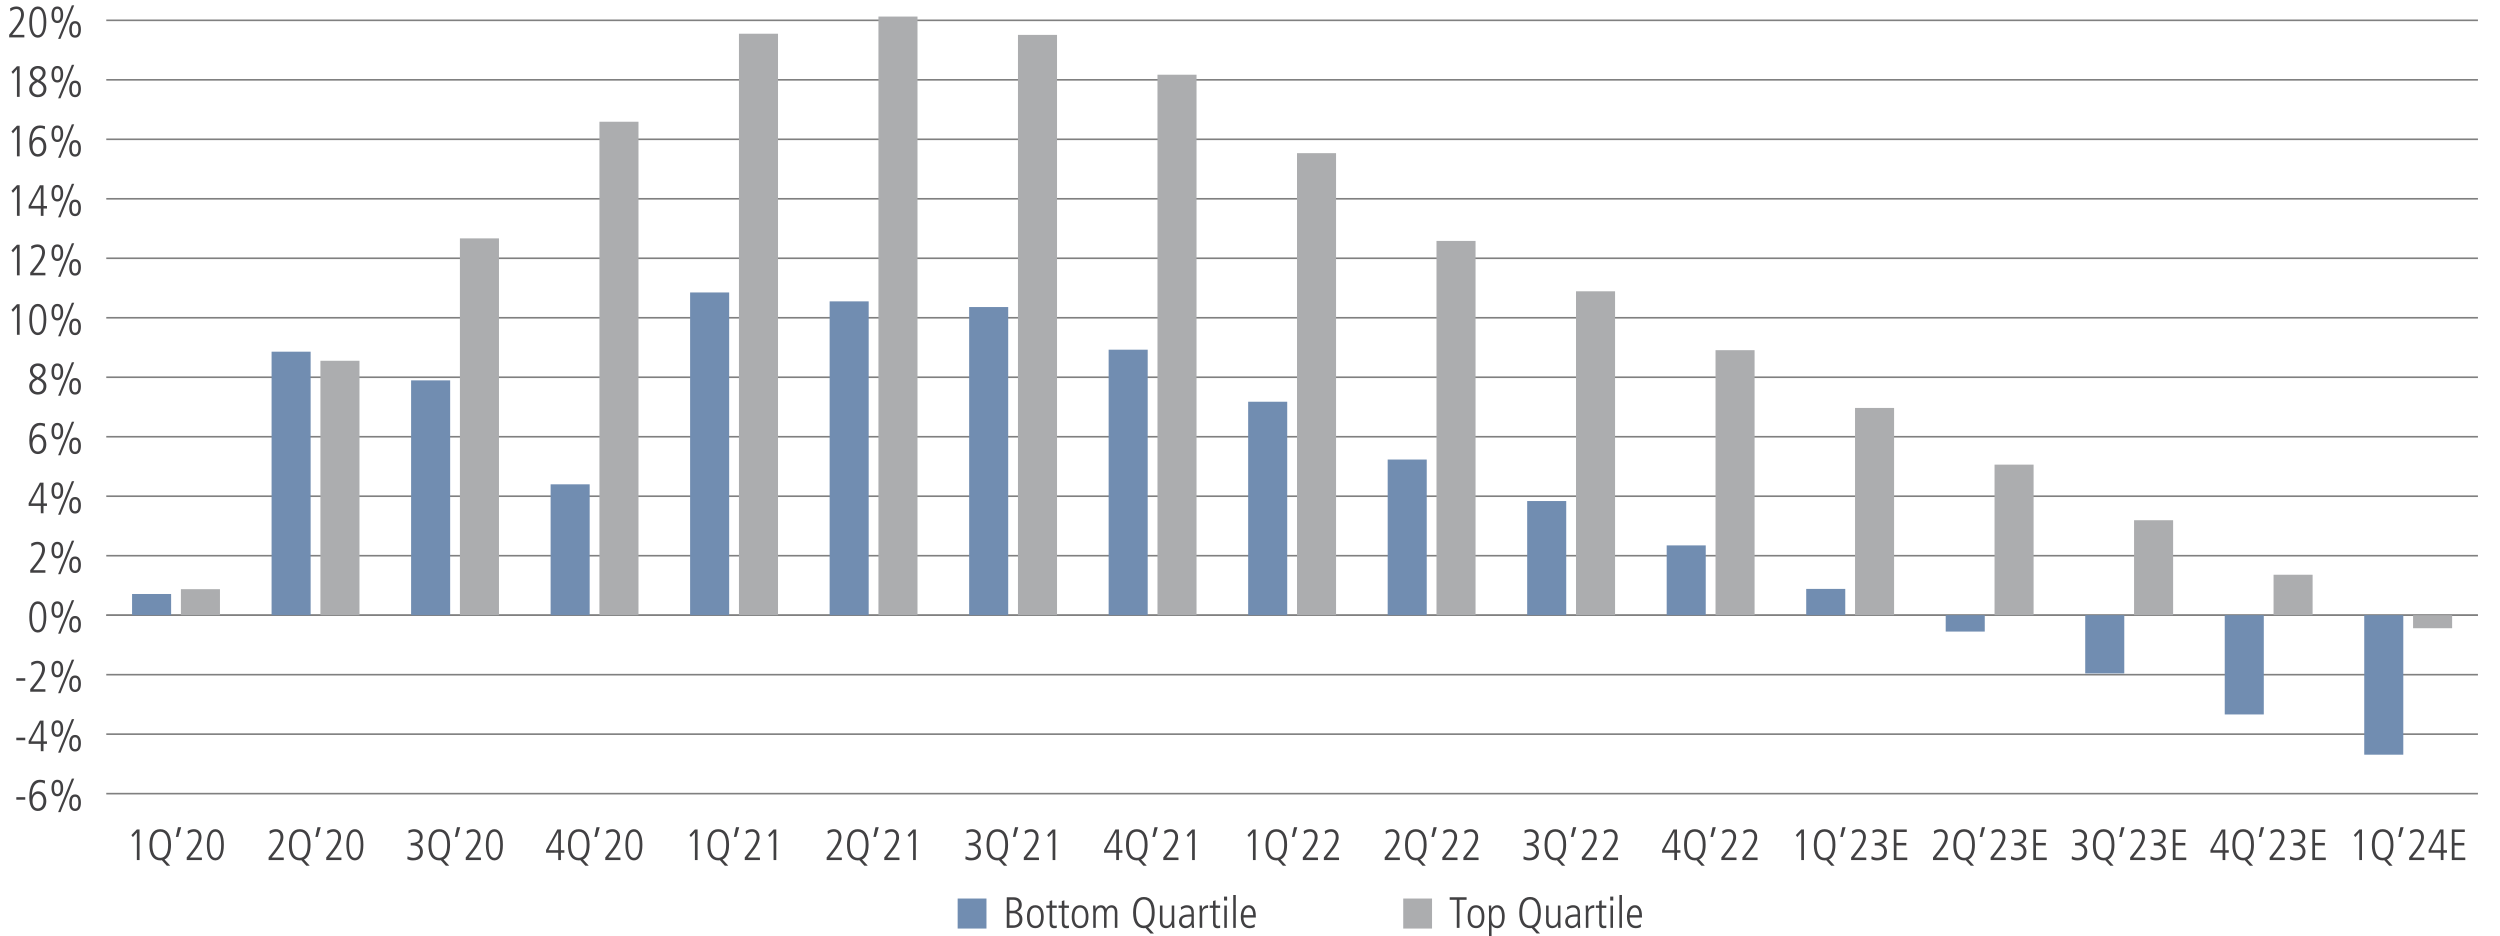 <?xml version="1.0" encoding="utf-8"?>
<!-- Generator: Adobe Illustrator 27.2.0, SVG Export Plug-In . SVG Version: 6.00 Build 0)  -->
<svg version="1.1" id="main_chart" xmlns="http://www.w3.org/2000/svg" xmlns:xlink="http://www.w3.org/1999/xlink" x="0px" y="0px"
	 viewBox="0 0 1140 426.92" style="enable-background:new 0 0 1140 426.92;" xml:space="preserve">
<style type="text/css">
	.st0{fill:none;stroke:#808080;stroke-width:0.616;stroke-miterlimit:10;}
	.st1{enable-background:new    ;}
	.st2{fill:#414042;}
	.st3{fill:none;}
	.st4{fill:none;stroke:#808080;stroke-width:0.75;stroke-miterlimit:10;}
	.st5{fill:#ACADAF;}
	.st6{fill:#718DB1;}
</style>
<g>
	<g>
		<line class="st0" x1="48.46" y1="280.52" x2="1129.94" y2="280.52"/>
	</g>
	<g>
		<g>
			<g class="st1">
				<path class="st2" d="M7.44,364.67v-1.16h4.08v1.16H7.44z"/>
				<path class="st2" d="M14.56,362.79c0.5-1.18,1.6-1.96,2.9-1.96c2.36,0,3.66,2.12,3.66,4.58c0,2.4-1.4,4.4-3.88,4.4
					c-2.5,0-3.88-2.2-3.88-6.2c0-5.44,1.74-8.04,4.88-8.04c0.74,0,1.6,0.16,2.3,0.38l-0.1,1.4c-0.9-0.5-1.42-0.62-2.08-0.62
					c-2.34,0-3.7,2.24-3.84,6.06H14.56z M19.8,365.23c0-1.66-0.88-3.24-2.56-3.24c-1.36,0-2.4,1.28-2.4,3.26
					c0,2.18,0.98,3.4,2.4,3.4C18.74,368.65,19.8,367.41,19.8,365.23z"/>
				<path class="st2" d="M23.48,359.35c0-2.4,0.92-3.78,2.66-3.78c1.7,0,2.66,1.32,2.66,3.78s-0.96,3.78-2.66,3.78
					C24.4,363.13,23.48,361.75,23.48,359.35z M27.64,359.35c0-2-0.56-2.7-1.5-2.7c-0.94,0-1.5,0.68-1.5,2.7c0,2.08,0.6,2.7,1.5,2.7
					C27.04,362.05,27.64,361.43,27.64,359.35z M26.5,370.33l6.26-15.28h1.08l-6.26,15.28H26.5z M31.58,366.03
					c0-2.46,0.96-3.78,2.66-3.78c1.74,0,2.66,1.38,2.66,3.78s-0.92,3.78-2.66,3.78C32.54,369.81,31.58,368.49,31.58,366.03z
					 M35.74,366.03c0-2.02-0.58-2.7-1.52-2.7c-0.88,0-1.48,0.62-1.48,2.7c0,2.06,0.56,2.7,1.5,2.7
					C35.14,368.73,35.74,368.11,35.74,366.03z"/>
			</g>
			<g class="st1">
				<path class="st2" d="M7.44,337.55v-1.16h4.08v1.16H7.44z"/>
				<path class="st2" d="M18.6,342.55v-3.34h-5.54v-1.26l5.14-9.36h1.64v9.46h1.58v1.16h-1.58v3.34H18.6z M18.6,329.83h-0.04
					l-4.42,8.22h4.46V329.83z"/>
				<path class="st2" d="M23.48,332.23c0-2.4,0.92-3.78,2.66-3.78c1.7,0,2.66,1.32,2.66,3.78s-0.96,3.78-2.66,3.78
					C24.4,336.01,23.48,334.63,23.48,332.23z M27.64,332.23c0-2-0.56-2.7-1.5-2.7c-0.94,0-1.5,0.68-1.5,2.7c0,2.08,0.6,2.7,1.5,2.7
					C27.04,334.93,27.64,334.31,27.64,332.23z M26.5,343.21l6.26-15.28h1.08l-6.26,15.28H26.5z M31.58,338.91
					c0-2.46,0.96-3.78,2.66-3.78c1.74,0,2.66,1.38,2.66,3.78s-0.92,3.78-2.66,3.78C32.54,342.69,31.58,341.37,31.58,338.91z
					 M35.74,338.91c0-2.02-0.58-2.7-1.52-2.7c-0.88,0-1.48,0.62-1.48,2.7c0,2.06,0.56,2.7,1.5,2.7
					C35.14,341.61,35.74,340.99,35.74,338.91z"/>
			</g>
			<g class="st1">
				<path class="st2" d="M7.44,310.43v-1.16h4.08v1.16H7.44z"/>
				<path class="st2" d="M13.78,315.43v-1.22l2.16-2.68c1.98-2.46,3.26-4.76,3.26-6.54c0-1.6-0.76-2.5-2.18-2.5
					c-0.86,0-1.92,0.48-2.66,1.1l-0.18-1.38c0.96-0.62,1.92-0.88,2.94-0.88c2.1,0,3.4,1.5,3.4,3.66c0,1.76-0.86,3.72-3.58,7.1
					l-1.76,2.18h5.52v1.16H13.78z"/>
				<path class="st2" d="M23.48,305.1c0-2.4,0.92-3.78,2.66-3.78c1.7,0,2.66,1.32,2.66,3.78s-0.96,3.78-2.66,3.78
					C24.4,308.89,23.48,307.5,23.48,305.1z M27.64,305.1c0-2-0.56-2.7-1.5-2.7c-0.94,0-1.5,0.68-1.5,2.7c0,2.08,0.6,2.7,1.5,2.7
					C27.04,307.8,27.64,307.18,27.64,305.1z M26.5,316.09l6.26-15.28h1.08l-6.26,15.28H26.5z M31.58,311.79
					c0-2.46,0.96-3.78,2.66-3.78c1.74,0,2.66,1.38,2.66,3.78s-0.92,3.78-2.66,3.78C32.54,315.57,31.58,314.25,31.58,311.79z
					 M35.74,311.79c0-2.02-0.58-2.7-1.52-2.7c-0.88,0-1.48,0.62-1.48,2.7c0,2.06,0.56,2.7,1.5,2.7
					C35.14,314.49,35.74,313.87,35.74,311.79z"/>
			</g>
			<g class="st1">
				<path class="st2" d="M13.36,281.32c0-4.42,1.38-7.12,3.88-7.12c2.54,0,3.88,2.72,3.88,7.12s-1.38,7.12-3.88,7.12
					C14.74,288.44,13.36,285.72,13.36,281.32z M19.88,281.32c0-3.92-0.9-5.96-2.64-5.96c-1.68,0-2.64,1.98-2.64,5.96
					c0,3.94,0.96,5.96,2.64,5.96C18.94,287.28,19.88,285.26,19.88,281.32z"/>
				<path class="st2" d="M23.48,277.98c0-2.4,0.92-3.78,2.66-3.78c1.7,0,2.66,1.32,2.66,3.78s-0.96,3.78-2.66,3.78
					C24.4,281.76,23.48,280.38,23.48,277.98z M27.64,277.98c0-2-0.56-2.7-1.5-2.7c-0.94,0-1.5,0.68-1.5,2.7c0,2.08,0.6,2.7,1.5,2.7
					C27.04,280.68,27.64,280.06,27.64,277.98z M26.5,288.96l6.26-15.28h1.08l-6.26,15.28H26.5z M31.58,284.66
					c0-2.46,0.96-3.78,2.66-3.78c1.74,0,2.66,1.38,2.66,3.78s-0.92,3.78-2.66,3.78C32.54,288.44,31.58,287.12,31.58,284.66z
					 M35.74,284.66c0-2.02-0.58-2.7-1.52-2.7c-0.88,0-1.48,0.62-1.48,2.7c0,2.06,0.56,2.7,1.5,2.7
					C35.14,287.36,35.74,286.74,35.74,284.66z"/>
			</g>
			<g class="st1">
				<path class="st2" d="M13.78,261.17v-1.22l2.16-2.68c1.98-2.46,3.26-4.76,3.26-6.54c0-1.6-0.76-2.5-2.18-2.5
					c-0.86,0-1.92,0.48-2.66,1.1l-0.18-1.38c0.96-0.62,1.92-0.88,2.94-0.88c2.1,0,3.4,1.5,3.4,3.66c0,1.76-0.86,3.72-3.58,7.1
					l-1.76,2.18h5.52v1.16H13.78z"/>
				<path class="st2" d="M23.48,250.85c0-2.4,0.92-3.78,2.66-3.78c1.7,0,2.66,1.32,2.66,3.78s-0.96,3.78-2.66,3.78
					C24.4,254.63,23.48,253.25,23.48,250.85z M27.64,250.85c0-2-0.56-2.7-1.5-2.7c-0.94,0-1.5,0.68-1.5,2.7c0,2.08,0.6,2.7,1.5,2.7
					C27.04,253.55,27.64,252.93,27.64,250.85z M26.5,261.83l6.26-15.28h1.08l-6.26,15.28H26.5z M31.58,257.53
					c0-2.46,0.96-3.78,2.66-3.78c1.74,0,2.66,1.38,2.66,3.78s-0.92,3.78-2.66,3.78C32.54,261.31,31.58,259.99,31.58,257.53z
					 M35.74,257.53c0-2.02-0.58-2.7-1.52-2.7c-0.88,0-1.48,0.62-1.48,2.7c0,2.06,0.56,2.7,1.5,2.7
					C35.14,260.23,35.74,259.61,35.74,257.53z"/>
			</g>
			<g class="st1">
				<path class="st2" d="M18.6,234.05v-3.34h-5.54v-1.26l5.14-9.36h1.64v9.46h1.58v1.16h-1.58v3.34H18.6z M18.6,221.33h-0.04
					l-4.42,8.22h4.46V221.33z"/>
				<path class="st2" d="M23.48,223.73c0-2.4,0.92-3.78,2.66-3.78c1.7,0,2.66,1.32,2.66,3.78s-0.96,3.78-2.66,3.78
					C24.4,227.51,23.48,226.13,23.48,223.73z M27.64,223.73c0-2-0.56-2.7-1.5-2.7c-0.94,0-1.5,0.68-1.5,2.7c0,2.08,0.6,2.7,1.5,2.7
					C27.04,226.43,27.64,225.81,27.64,223.73z M26.5,234.71l6.26-15.28h1.08l-6.26,15.28H26.5z M31.58,230.41
					c0-2.46,0.96-3.78,2.66-3.78c1.74,0,2.66,1.38,2.66,3.78s-0.92,3.78-2.66,3.78C32.54,234.19,31.58,232.87,31.58,230.41z
					 M35.74,230.41c0-2.02-0.58-2.7-1.52-2.7c-0.88,0-1.48,0.62-1.48,2.7c0,2.06,0.56,2.7,1.5,2.7
					C35.14,233.11,35.74,232.49,35.74,230.41z"/>
			</g>
			<g class="st1">
				<path class="st2" d="M14.56,200.04c0.5-1.18,1.6-1.96,2.9-1.96c2.36,0,3.66,2.12,3.66,4.58c0,2.4-1.4,4.4-3.88,4.4
					c-2.5,0-3.88-2.2-3.88-6.2c0-5.44,1.74-8.04,4.88-8.04c0.74,0,1.6,0.16,2.3,0.38l-0.1,1.4c-0.9-0.5-1.42-0.62-2.08-0.62
					c-2.34,0-3.7,2.24-3.84,6.06H14.56z M19.8,202.48c0-1.66-0.88-3.24-2.56-3.24c-1.36,0-2.4,1.28-2.4,3.26
					c0,2.18,0.98,3.4,2.4,3.4C18.74,205.91,19.8,204.67,19.8,202.48z"/>
				<path class="st2" d="M23.48,196.6c0-2.4,0.92-3.78,2.66-3.78c1.7,0,2.66,1.32,2.66,3.78s-0.96,3.78-2.66,3.78
					C24.4,200.39,23.48,199,23.48,196.6z M27.64,196.6c0-2-0.56-2.7-1.5-2.7c-0.94,0-1.5,0.68-1.5,2.7c0,2.08,0.6,2.7,1.5,2.7
					C27.04,199.3,27.64,198.68,27.64,196.6z M26.5,207.59l6.26-15.28h1.08l-6.26,15.28H26.5z M31.58,203.29
					c0-2.46,0.96-3.78,2.66-3.78c1.74,0,2.66,1.38,2.66,3.78s-0.92,3.78-2.66,3.78C32.54,207.07,31.58,205.75,31.58,203.29z
					 M35.74,203.29c0-2.02-0.58-2.7-1.52-2.7c-0.88,0-1.48,0.62-1.48,2.7c0,2.06,0.56,2.7,1.5,2.7
					C35.14,205.99,35.74,205.37,35.74,203.29z"/>
			</g>
			<g class="st1">
				<path class="st2" d="M21.16,176.1c0,1.86-1.16,3.84-3.94,3.84c-2.32,0-3.9-1.58-3.9-3.78c0-1.66,1.04-2.94,2.66-3.64
					c-1.52-0.82-2.32-2.06-2.32-3.56c0-2.08,1.7-3.26,3.62-3.26c2.26,0,3.52,1.38,3.52,3.2c0,1.28-0.56,2.32-2.38,3.58
					C20.58,173.58,21.16,174.68,21.16,176.1z M14.64,176.2c0,1.46,1.08,2.58,2.66,2.58c1.32,0,2.54-0.88,2.54-2.66
					c0-1.26-0.84-2.2-2.78-3.08C15.22,174.02,14.64,174.9,14.64,176.2z M19.48,168.96c0-1.2-1-2.1-2.28-2.1
					c-1.14,0-2.22,0.96-2.22,2.24c0,1.2,0.9,2.32,2.5,2.9C18.9,170.98,19.48,169.9,19.48,168.96z"/>
				<path class="st2" d="M23.48,169.48c0-2.4,0.92-3.78,2.66-3.78c1.7,0,2.66,1.32,2.66,3.78s-0.96,3.78-2.66,3.78
					C24.4,173.26,23.48,171.88,23.48,169.48z M27.64,169.48c0-2-0.56-2.7-1.5-2.7c-0.94,0-1.5,0.68-1.5,2.7c0,2.08,0.6,2.7,1.5,2.7
					C27.04,172.18,27.64,171.56,27.64,169.48z M26.5,180.46l6.26-15.28h1.08l-6.26,15.28H26.5z M31.58,176.16
					c0-2.46,0.96-3.78,2.66-3.78c1.74,0,2.66,1.38,2.66,3.78s-0.92,3.78-2.66,3.78C32.54,179.94,31.58,178.62,31.58,176.16z
					 M35.74,176.16c0-2.02-0.58-2.7-1.52-2.7c-0.88,0-1.48,0.62-1.48,2.7c0,2.06,0.56,2.7,1.5,2.7
					C35.14,178.86,35.74,178.24,35.74,176.16z"/>
			</g>
			<g class="st1">
				<path class="st2" d="M7.72,152.68v-12.56l-1.8,2.08l-0.68-0.92l2.48-2.56h1.24v13.96H7.72z"/>
				<path class="st2" d="M13.36,145.69c0-4.42,1.38-7.12,3.88-7.12c2.54,0,3.88,2.72,3.88,7.12s-1.38,7.12-3.88,7.12
					C14.74,152.82,13.36,150.1,13.36,145.69z M19.88,145.69c0-3.92-0.9-5.96-2.64-5.96c-1.68,0-2.64,1.98-2.64,5.96
					c0,3.94,0.96,5.96,2.64,5.96C18.94,151.66,19.88,149.64,19.88,145.69z"/>
				<path class="st2" d="M23.48,142.35c0-2.4,0.92-3.78,2.66-3.78c1.7,0,2.66,1.32,2.66,3.78s-0.96,3.78-2.66,3.78
					C24.4,146.14,23.48,144.75,23.48,142.35z M27.64,142.35c0-2-0.56-2.7-1.5-2.7c-0.94,0-1.5,0.68-1.5,2.7c0,2.08,0.6,2.7,1.5,2.7
					C27.04,145.05,27.64,144.43,27.64,142.35z M26.5,153.34l6.26-15.28h1.08l-6.26,15.28H26.5z M31.58,149.04
					c0-2.46,0.96-3.78,2.66-3.78c1.74,0,2.66,1.38,2.66,3.78s-0.92,3.78-2.66,3.78C32.54,152.82,31.58,151.5,31.58,149.04z
					 M35.74,149.04c0-2.02-0.58-2.7-1.52-2.7c-0.88,0-1.48,0.62-1.48,2.7c0,2.06,0.56,2.7,1.5,2.7
					C35.14,151.74,35.74,151.12,35.74,149.04z"/>
			</g>
			<g class="st1">
				<path class="st2" d="M7.72,125.55v-12.56l-1.8,2.08l-0.68-0.92l2.48-2.56h1.24v13.96H7.72z"/>
				<path class="st2" d="M13.78,125.55v-1.22l2.16-2.68c1.98-2.46,3.26-4.76,3.26-6.54c0-1.6-0.76-2.5-2.18-2.5
					c-0.86,0-1.92,0.48-2.66,1.1l-0.18-1.38c0.96-0.62,1.92-0.88,2.94-0.88c2.1,0,3.4,1.5,3.4,3.66c0,1.76-0.86,3.72-3.58,7.1
					l-1.76,2.18h5.52v1.16H13.78z"/>
				<path class="st2" d="M23.48,115.23c0-2.4,0.92-3.78,2.66-3.78c1.7,0,2.66,1.32,2.66,3.78s-0.96,3.78-2.66,3.78
					C24.4,119.01,23.48,117.63,23.48,115.23z M27.64,115.23c0-2-0.56-2.7-1.5-2.7c-0.94,0-1.5,0.68-1.5,2.7c0,2.08,0.6,2.7,1.5,2.7
					C27.04,117.93,27.64,117.31,27.64,115.23z M26.5,126.21l6.26-15.28h1.08l-6.26,15.28H26.5z M31.58,121.91
					c0-2.46,0.96-3.78,2.66-3.78c1.74,0,2.66,1.38,2.66,3.78s-0.92,3.78-2.66,3.78C32.54,125.69,31.58,124.37,31.58,121.91z
					 M35.74,121.91c0-2.02-0.58-2.7-1.52-2.7c-0.88,0-1.48,0.62-1.48,2.7c0,2.06,0.56,2.7,1.5,2.7
					C35.14,124.61,35.74,123.99,35.74,121.91z"/>
			</g>
			<g class="st1">
				<path class="st2" d="M7.72,98.43V85.86l-1.8,2.08l-0.68-0.92l2.48-2.56h1.24v13.96H7.72z"/>
				<path class="st2" d="M18.6,98.43v-3.34h-5.54v-1.26l5.14-9.36h1.64v9.46h1.58v1.16h-1.58v3.34H18.6z M18.6,85.7h-0.04
					l-4.42,8.22h4.46V85.7z"/>
				<path class="st2" d="M23.48,88.1c0-2.4,0.92-3.78,2.66-3.78c1.7,0,2.66,1.32,2.66,3.78s-0.96,3.78-2.66,3.78
					C24.4,91.89,23.48,90.5,23.48,88.1z M27.64,88.1c0-2-0.56-2.7-1.5-2.7c-0.94,0-1.5,0.68-1.5,2.7c0,2.08,0.6,2.7,1.5,2.7
					C27.04,90.8,27.64,90.18,27.64,88.1z M26.5,99.09l6.26-15.28h1.08l-6.26,15.28H26.5z M31.58,94.79c0-2.46,0.96-3.78,2.66-3.78
					c1.74,0,2.66,1.38,2.66,3.78s-0.92,3.78-2.66,3.78C32.54,98.57,31.58,97.25,31.58,94.79z M35.74,94.79c0-2.02-0.58-2.7-1.52-2.7
					c-0.88,0-1.48,0.62-1.48,2.7c0,2.06,0.56,2.7,1.5,2.7C35.14,97.49,35.74,96.87,35.74,94.79z"/>
			</g>
			<g class="st1">
				<path class="st2" d="M7.72,71.3V58.74l-1.8,2.08L5.24,59.9l2.48-2.56h1.24V71.3H7.72z"/>
				<path class="st2" d="M14.56,64.42c0.5-1.18,1.6-1.96,2.9-1.96c2.36,0,3.66,2.12,3.66,4.58c0,2.4-1.4,4.4-3.88,4.4
					c-2.5,0-3.88-2.2-3.88-6.2c0-5.44,1.74-8.04,4.88-8.04c0.74,0,1.6,0.16,2.3,0.38l-0.1,1.4c-0.9-0.5-1.42-0.62-2.08-0.62
					c-2.34,0-3.7,2.24-3.84,6.06H14.56z M19.8,66.86c0-1.66-0.88-3.24-2.56-3.24c-1.36,0-2.4,1.28-2.4,3.26c0,2.18,0.98,3.4,2.4,3.4
					C18.74,70.28,19.8,69.04,19.8,66.86z"/>
				<path class="st2" d="M23.48,60.98c0-2.4,0.92-3.78,2.66-3.78c1.7,0,2.66,1.32,2.66,3.78s-0.96,3.78-2.66,3.78
					C24.4,64.76,23.48,63.38,23.48,60.98z M27.64,60.98c0-2-0.56-2.7-1.5-2.7c-0.94,0-1.5,0.68-1.5,2.7c0,2.08,0.6,2.7,1.5,2.7
					C27.04,63.68,27.64,63.06,27.64,60.98z M26.5,71.96l6.26-15.28h1.08l-6.26,15.28H26.5z M31.58,67.66c0-2.46,0.96-3.78,2.66-3.78
					c1.74,0,2.66,1.38,2.66,3.78s-0.92,3.78-2.66,3.78C32.54,71.44,31.58,70.12,31.58,67.66z M35.74,67.66c0-2.02-0.58-2.7-1.52-2.7
					c-0.88,0-1.48,0.62-1.48,2.7c0,2.06,0.56,2.7,1.5,2.7C35.14,70.36,35.74,69.74,35.74,67.66z"/>
			</g>
			<g class="st1">
				<path class="st2" d="M7.72,44.18V31.61l-1.8,2.08l-0.68-0.92l2.48-2.56h1.24v13.96H7.72z"/>
				<path class="st2" d="M21.16,40.48c0,1.86-1.16,3.84-3.94,3.84c-2.32,0-3.9-1.58-3.9-3.78c0-1.66,1.04-2.94,2.66-3.64
					c-1.52-0.82-2.32-2.06-2.32-3.56c0-2.08,1.7-3.26,3.62-3.26c2.26,0,3.52,1.38,3.52,3.2c0,1.28-0.56,2.32-2.38,3.58
					C20.58,37.95,21.16,39.06,21.16,40.48z M14.64,40.58c0,1.46,1.08,2.58,2.66,2.58c1.32,0,2.54-0.88,2.54-2.66
					c0-1.26-0.84-2.2-2.78-3.08C15.22,38.4,14.64,39.27,14.64,40.58z M19.48,33.33c0-1.2-1-2.1-2.28-2.1
					c-1.14,0-2.22,0.96-2.22,2.24c0,1.2,0.9,2.32,2.5,2.9C18.9,35.35,19.48,34.27,19.48,33.33z"/>
				<path class="st2" d="M23.48,33.85c0-2.4,0.92-3.78,2.66-3.78c1.7,0,2.66,1.32,2.66,3.78s-0.96,3.78-2.66,3.78
					C24.4,37.64,23.48,36.25,23.48,33.85z M27.64,33.85c0-2-0.56-2.7-1.5-2.7c-0.94,0-1.5,0.68-1.5,2.7c0,2.08,0.6,2.7,1.5,2.7
					C27.04,36.55,27.64,35.93,27.64,33.85z M26.5,44.84l6.26-15.28h1.08l-6.26,15.28H26.5z M31.58,40.54c0-2.46,0.96-3.78,2.66-3.78
					c1.74,0,2.66,1.38,2.66,3.78s-0.92,3.78-2.66,3.78C32.54,44.32,31.58,43,31.58,40.54z M35.74,40.54c0-2.02-0.58-2.7-1.52-2.7
					c-0.88,0-1.48,0.62-1.48,2.7c0,2.06,0.56,2.7,1.5,2.7C35.14,43.24,35.74,42.62,35.74,40.54z"/>
			</g>
			<g class="st1">
				<path class="st2" d="M4.18,17.05v-1.22l2.16-2.68C8.32,10.69,9.6,8.39,9.6,6.61c0-1.6-0.76-2.5-2.18-2.5
					c-0.86,0-1.92,0.48-2.66,1.1L4.58,3.83C5.54,3.21,6.5,2.95,7.52,2.95c2.1,0,3.4,1.5,3.4,3.66c0,1.76-0.86,3.72-3.58,7.1
					l-1.76,2.18h5.52v1.16H4.18z"/>
				<path class="st2" d="M13.36,10.07c0-4.42,1.38-7.12,3.88-7.12c2.54,0,3.88,2.72,3.88,7.12s-1.38,7.12-3.88,7.12
					C14.74,17.19,13.36,14.47,13.36,10.07z M19.88,10.07c0-3.92-0.9-5.96-2.64-5.96c-1.68,0-2.64,1.98-2.64,5.96
					c0,3.94,0.96,5.96,2.64,5.96C18.94,16.03,19.88,14.01,19.88,10.07z"/>
				<path class="st2" d="M23.48,6.73c0-2.4,0.92-3.78,2.66-3.78c1.7,0,2.66,1.32,2.66,3.78s-0.96,3.78-2.66,3.78
					C24.4,10.51,23.48,9.13,23.48,6.73z M27.64,6.73c0-2-0.56-2.7-1.5-2.7c-0.94,0-1.5,0.68-1.5,2.7c0,2.08,0.6,2.7,1.5,2.7
					C27.04,9.43,27.64,8.81,27.64,6.73z M26.5,17.71l6.26-15.28h1.08l-6.26,15.28H26.5z M31.58,13.41c0-2.46,0.96-3.78,2.66-3.78
					c1.74,0,2.66,1.38,2.66,3.78s-0.92,3.78-2.66,3.78C32.54,17.19,31.58,15.87,31.58,13.41z M35.74,13.41c0-2.02-0.58-2.7-1.52-2.7
					c-0.88,0-1.48,0.62-1.48,2.7c0,2.06,0.56,2.7,1.5,2.7C35.14,16.11,35.74,15.49,35.74,13.41z"/>
			</g>
		</g>
		<line class="st3" x1="48.46" y1="361.9" x2="48.46" y2="9.27"/>
		<g>
			<g>
				<line class="st4" x1="48.46" y1="361.9" x2="1129.94" y2="361.9"/>
				<line class="st4" x1="48.46" y1="334.77" x2="1129.94" y2="334.77"/>
				<line class="st4" x1="48.46" y1="307.65" x2="1129.94" y2="307.65"/>
				<line class="st4" x1="48.46" y1="280.52" x2="1129.94" y2="280.52"/>
				<line class="st4" x1="48.46" y1="253.4" x2="1129.94" y2="253.4"/>
				<line class="st4" x1="48.46" y1="226.27" x2="1129.94" y2="226.27"/>
				<line class="st4" x1="48.46" y1="199.15" x2="1129.94" y2="199.15"/>
				<line class="st4" x1="48.46" y1="172.02" x2="1129.94" y2="172.02"/>
				<line class="st4" x1="48.46" y1="144.9" x2="1129.94" y2="144.9"/>
				<line class="st4" x1="48.46" y1="117.77" x2="1129.94" y2="117.77"/>
				<line class="st4" x1="48.46" y1="90.65" x2="1129.94" y2="90.65"/>
				<line class="st4" x1="48.46" y1="63.52" x2="1129.94" y2="63.52"/>
				<line class="st4" x1="48.46" y1="36.4" x2="1129.94" y2="36.4"/>
				<line class="st4" x1="48.46" y1="9.27" x2="1129.94" y2="9.27"/>
			</g>
		</g>
	</g>
	<g>
		<g>
			<rect x="639.87" y="409.73" class="st5" width="13.14" height="13.69"/>
			<g>
				<rect x="82.49" y="268.66" class="st5" width="17.81" height="11.86"/>
				<rect x="146.11" y="164.51" class="st5" width="17.81" height="116.02"/>
				<rect x="209.72" y="108.7" class="st5" width="17.81" height="171.82"/>
				<rect x="273.34" y="55.51" class="st5" width="17.81" height="225.01"/>
				<rect x="336.96" y="15.38" class="st5" width="17.81" height="265.14"/>
				<rect x="400.57" y="7.55" class="st5" width="17.81" height="272.97"/>
				<rect x="464.19" y="15.91" class="st5" width="17.81" height="264.61"/>
				<rect x="527.81" y="34.07" class="st5" width="17.81" height="246.45"/>
				<rect x="591.43" y="69.84" class="st5" width="17.81" height="210.68"/>
				<rect x="655.04" y="109.86" class="st5" width="17.81" height="170.67"/>
				<rect x="718.66" y="132.83" class="st5" width="17.81" height="147.69"/>
				<rect x="782.28" y="159.68" class="st5" width="17.81" height="120.84"/>
				<rect x="845.89" y="186.02" class="st5" width="17.81" height="94.5"/>
				<rect x="909.51" y="211.87" class="st5" width="17.81" height="68.66"/>
				<rect x="973.13" y="237.22" class="st5" width="17.81" height="43.31"/>
				<rect x="1036.74" y="262.08" class="st5" width="17.81" height="18.44"/>
				<rect x="1100.36" y="280.52" class="st5" width="17.81" height="5.95"/>
			</g>
		</g>
		<g>
			<rect x="436.69" y="409.73" class="st6" width="13.14" height="13.69"/>
			<g>
				<rect x="60.22" y="270.86" class="st6" width="17.81" height="9.67"/>
				<rect x="123.84" y="160.37" class="st6" width="17.81" height="120.15"/>
				<rect x="187.46" y="173.45" class="st6" width="17.81" height="107.07"/>
				<rect x="251.08" y="220.85" class="st6" width="17.81" height="59.67"/>
				<rect x="314.69" y="133.36" class="st6" width="17.81" height="147.16"/>
				<rect x="378.31" y="137.42" class="st6" width="17.81" height="143.1"/>
				<rect x="441.93" y="140.01" class="st6" width="17.81" height="140.51"/>
				<rect x="505.54" y="159.46" class="st6" width="17.81" height="121.06"/>
				<rect x="569.16" y="183.19" class="st6" width="17.81" height="97.33"/>
				<rect x="632.78" y="209.55" class="st6" width="17.81" height="70.97"/>
				<rect x="696.39" y="228.47" class="st6" width="17.81" height="52.05"/>
				<rect x="760.01" y="248.7" class="st6" width="17.81" height="31.82"/>
				<rect x="823.63" y="268.54" class="st6" width="17.81" height="11.98"/>
				<rect x="887.24" y="280.52" class="st6" width="17.81" height="7.48"/>
				<rect x="950.86" y="280.52" class="st6" width="17.81" height="26.56"/>
				<rect x="1014.48" y="280.52" class="st6" width="17.81" height="45.27"/>
				<rect x="1078.09" y="280.52" class="st6" width="17.81" height="63.62"/>
			</g>
		</g>
	</g>
	<g>
		<g class="st1">
			<path class="st2" d="M664.29,423.11v-12.8h-3.24v-1.16h7.72v1.16h-3.24v12.8H664.29z"/>
		</g>
		<g class="st1">
			<path class="st2" d="M669.25,418.01c0-3.26,1.32-5.24,3.82-5.24c2.5,0,3.82,1.98,3.82,5.24c0,3.34-1.34,5.24-3.82,5.24
				S669.25,421.35,669.25,418.01z M675.65,418.01c0-2.74-0.92-4.16-2.6-4.16c-1.62,0-2.56,1.38-2.56,4.16c0,2.8,0.92,4.16,2.58,4.16
				C674.75,422.17,675.65,420.75,675.65,418.01z"/>
			<path class="st2" d="M678.99,427.44v-11.52c0-0.62,0-1.14-0.08-3h1.08v1.5h0.04c0.7-1.06,1.5-1.64,2.68-1.64
				c3.36,0,3.44,4.28,3.44,4.92c0,2.98-0.98,5.56-3.38,5.56c-1.22,0-2.08-0.52-2.58-1.42h-0.04v5.6H678.99z M684.91,418.03
				c0-2.82-0.82-4.18-2.34-4.18c-1.58,0-2.5,1.32-2.5,4.06c0,3.3,0.96,4.26,2.5,4.26C684.15,422.17,684.91,420.69,684.91,418.03z"/>
			<path class="st2" d="M700.69,425.67l-2.24-2.5c-0.3,0.06-0.54,0.08-0.76,0.08c-3.18,0-4.9-2.54-4.9-7.12s1.72-7.12,4.92-7.12
				c3.2,0,4.92,2.54,4.92,7.12c0,3.58-1.06,5.9-2.96,6.7l2.6,2.84H700.69z M701.31,416.13c0-3.9-1.24-5.96-3.62-5.96
				c-2.3,0-3.58,2.04-3.58,5.96s1.28,5.96,3.6,5.96C700.01,422.09,701.31,420.07,701.31,416.13z"/>
			<path class="st2" d="M710.55,423.11c-0.06-0.54-0.08-1.02-0.08-1.5h-0.04c-0.34,0.94-1.38,1.64-2.6,1.64
				c-1.86,0-2.82-1.2-2.82-3.14v-7.2h1.16v6.96c0,1.6,0.64,2.3,1.9,2.3c1.44,0,2.32-1.4,2.32-2.84v-6.42h1.16v7.24
				c0,0.34,0.04,1.56,0.08,2.96H710.55z"/>
			<path class="st2" d="M719.55,423.11l-0.08-1.46h-0.04c-0.7,1.12-1.56,1.6-2.84,1.6c-1.6,0-2.86-1.3-2.86-2.98
				c0-3.2,3.42-3.3,4.92-3.3h0.74v-0.24c0-2.16-0.7-2.88-2.12-2.88c-0.86,0-1.76,0.4-2.56,1.04l-0.18-1.22
				c1.28-0.74,1.98-0.9,2.8-0.9c2.02,0,3.14,1.12,3.14,3.3v4.9c0,0.34,0.02,0.88,0.12,2.14H719.55z M719.39,417.97
				c-2.5,0-4.42,0.04-4.42,2.3c0,1.04,0.78,1.9,1.88,1.9c1.46,0,2.54-1.08,2.54-2.92V417.97z"/>
			<path class="st2" d="M723.15,423.11v-7.24c0-0.34-0.04-1.34-0.08-2.96h1.08l0.08,1.62h0.04c0.56-1.14,1.32-1.76,2.66-1.76h0.06
				v1.24c-1.9,0-2.68,0.9-2.68,2.6v6.5H723.15z"/>
			<path class="st2" d="M732.47,423.11c-0.32,0.1-0.76,0.14-1.32,0.14c-1.28,0-1.92-0.84-1.92-2.28v-6.98h-1.52v-1.08h1.52v-2.04
				l1.16-0.36v2.4h2.08v1.08h-2.08v6.7c0,1.02,0.32,1.48,1.12,1.48c0.4,0,0.62-0.04,0.96-0.22V423.11z"/>
			<path class="st2" d="M734.25,410.65v-1.8h1.4v1.8H734.25z M734.37,423.11v-10.2h1.16v10.2H734.37z"/>
			<path class="st2" d="M738.45,423.11v-15h1.16v15H738.45z"/>
			<path class="st2" d="M748.27,422.67c-0.74,0.42-1.5,0.58-2.38,0.58c-2.56,0-4-1.76-4-5.26c0-3.68,1.8-5.22,3.62-5.22
				c2.94,0,3.26,3.06,3.26,5.62h-5.64c0,2.46,1.06,3.78,2.88,3.78c0.66,0,1.64-0.34,2.2-0.84L748.27,422.67z M747.53,417.31
				c0-2.16-0.8-3.46-2.08-3.46c-1.32,0-2.28,1.6-2.32,3.46H747.53z"/>
		</g>
		<g class="st1">
			<path class="st2" d="M459.08,423.12v-13.96h3.34c2.02,0,3.5,1.36,3.5,3.4c0,1.54-0.76,2.66-2.2,3.22v0.04
				c1.62,0.48,2.5,1.66,2.5,3.4c0,2.5-1.56,3.9-4.66,3.9H459.08z M462.08,415.29c1.44,0,2.52-1,2.52-2.6c0-1.52-0.96-2.38-2.48-2.38
				h-1.8v4.98H462.08z M462.16,421.96c1.7,0,2.74-1.1,2.74-2.7c0-1.7-1.1-2.8-2.62-2.8h-1.96v5.5H462.16z"/>
			<path class="st2" d="M468.3,418.01c0-3.26,1.32-5.24,3.82-5.24s3.82,1.98,3.82,5.24c0,3.34-1.34,5.24-3.82,5.24
				S468.3,421.35,468.3,418.01z M474.7,418.01c0-2.74-0.92-4.16-2.6-4.16c-1.62,0-2.56,1.38-2.56,4.16c0,2.8,0.92,4.16,2.58,4.16
				C473.8,422.17,474.7,420.75,474.7,418.01z"/>
			<path class="st2" d="M481.88,423.12c-0.32,0.1-0.76,0.14-1.32,0.14c-1.28,0-1.92-0.84-1.92-2.28v-6.98h-1.52v-1.08h1.52v-2.04
				l1.16-0.36v2.4h2.08v1.08h-2.08v6.7c0,1.02,0.32,1.48,1.12,1.48c0.4,0,0.62-0.04,0.96-0.22V423.12z"/>
			<path class="st2" d="M487.44,423.12c-0.32,0.1-0.76,0.14-1.32,0.14c-1.28,0-1.92-0.84-1.92-2.28v-6.98h-1.52v-1.08h1.52v-2.04
				l1.16-0.36v2.4h2.08v1.08h-2.08v6.7c0,1.02,0.32,1.48,1.12,1.48c0.4,0,0.62-0.04,0.96-0.22V423.12z"/>
			<path class="st2" d="M488.7,418.01c0-3.26,1.32-5.24,3.82-5.24s3.82,1.98,3.82,5.24c0,3.34-1.34,5.24-3.82,5.24
				S488.7,421.35,488.7,418.01z M495.1,418.01c0-2.74-0.92-4.16-2.6-4.16c-1.62,0-2.56,1.38-2.56,4.16c0,2.8,0.92,4.16,2.58,4.16
				C494.2,422.17,495.1,420.75,495.1,418.01z"/>
			<path class="st2" d="M508.36,423.12v-6.96c0-1.66-0.64-2.3-1.62-2.3c-1.38,0-2.14,1.16-2.14,2.68v6.58h-1.16v-7.16
				c0-1.22-0.56-2.1-1.54-2.1c-1.3,0-2.22,1.32-2.22,2.92v6.34h-1.16v-7.04c0.02-0.88-0.08-2.5-0.08-3.16h1.08
				c0.04,0.28,0.06,0.94,0.08,1.5h0.04c0.46-1.04,1.32-1.64,2.38-1.64c1.12,0,1.88,0.46,2.32,1.64c0.7-1.12,1.52-1.64,2.54-1.64
				c1.74,0,2.64,1.3,2.64,3.24v7.1H508.36z"/>
			<path class="st2" d="M524.6,425.68l-2.24-2.5c-0.3,0.06-0.54,0.08-0.76,0.08c-3.18,0-4.9-2.54-4.9-7.12s1.72-7.12,4.92-7.12
				s4.92,2.54,4.92,7.12c0,3.58-1.06,5.9-2.96,6.7l2.6,2.84H524.6z M525.22,416.13c0-3.9-1.24-5.96-3.62-5.96
				c-2.3,0-3.58,2.04-3.58,5.96s1.28,5.96,3.6,5.96C523.92,422.09,525.22,420.07,525.22,416.13z"/>
			<path class="st2" d="M534.46,423.12c-0.06-0.54-0.08-1.02-0.08-1.5h-0.04c-0.34,0.94-1.38,1.64-2.6,1.64
				c-1.86,0-2.82-1.2-2.82-3.14v-7.2h1.16v6.96c0,1.6,0.64,2.3,1.9,2.3c1.44,0,2.32-1.4,2.32-2.84v-6.42h1.16v7.24
				c0,0.34,0.04,1.56,0.08,2.96H534.46z"/>
			<path class="st2" d="M543.46,423.12l-0.08-1.46h-0.04c-0.7,1.12-1.56,1.6-2.84,1.6c-1.6,0-2.86-1.3-2.86-2.98
				c0-3.2,3.42-3.3,4.92-3.3h0.74v-0.24c0-2.16-0.7-2.88-2.12-2.88c-0.86,0-1.76,0.4-2.56,1.04l-0.18-1.22
				c1.28-0.74,1.98-0.9,2.8-0.9c2.02,0,3.14,1.12,3.14,3.3v4.9c0,0.34,0.02,0.88,0.12,2.14H543.46z M543.3,417.97
				c-2.5,0-4.42,0.04-4.42,2.3c0,1.04,0.78,1.9,1.88,1.9c1.46,0,2.54-1.08,2.54-2.92V417.97z"/>
			<path class="st2" d="M547.06,423.12v-7.24c0-0.34-0.04-1.34-0.08-2.96h1.08l0.08,1.62h0.04c0.56-1.14,1.32-1.76,2.66-1.76h0.06
				v1.24c-1.9,0-2.68,0.9-2.68,2.6v6.5H547.06z"/>
			<path class="st2" d="M556.38,423.12c-0.32,0.1-0.76,0.14-1.32,0.14c-1.28,0-1.92-0.84-1.92-2.28v-6.98h-1.52v-1.08h1.52v-2.04
				l1.16-0.36v2.4h2.08v1.08h-2.08v6.7c0,1.02,0.32,1.48,1.12,1.48c0.4,0,0.62-0.04,0.96-0.22V423.12z"/>
			<path class="st2" d="M558.16,410.65v-1.8h1.4v1.8H558.16z M558.28,423.12v-10.2h1.16v10.2H558.28z"/>
			<path class="st2" d="M562.36,423.12v-15h1.16v15H562.36z"/>
			<path class="st2" d="M572.18,422.67c-0.74,0.42-1.5,0.58-2.38,0.58c-2.56,0-4-1.76-4-5.26c0-3.68,1.8-5.22,3.62-5.22
				c2.94,0,3.26,3.06,3.26,5.62h-5.64c0,2.46,1.06,3.78,2.88,3.78c0.66,0,1.64-0.34,2.2-0.84L572.18,422.67z M571.44,417.31
				c0-2.16-0.8-3.46-2.08-3.46c-1.32,0-2.28,1.6-2.32,3.46H571.44z"/>
		</g>
	</g>
	<g>
		<g class="st1">
			<path class="st2" d="M1075.83,392.2v-12.56l-1.8,2.08l-0.68-0.92l2.48-2.56h1.24v13.96H1075.83z"/>
			<path class="st2" d="M1089.47,394.76l-2.24-2.5c-0.3,0.06-0.54,0.08-0.76,0.08c-3.18,0-4.9-2.54-4.9-7.12s1.72-7.12,4.92-7.12
				c3.2,0,4.92,2.54,4.92,7.12c0,3.58-1.06,5.9-2.96,6.7l2.6,2.84H1089.47z M1090.1,385.22c0-3.9-1.24-5.96-3.62-5.96
				c-2.3,0-3.58,2.04-3.58,5.96s1.28,5.96,3.6,5.96C1088.79,391.18,1090.1,389.16,1090.1,385.22z"/>
			<path class="st2" d="M1093.61,381.64l0.96-4.44h1.48l-1.28,4.44H1093.61z"/>
			<path class="st2" d="M1098.57,392.2v-1.22l2.16-2.68c1.98-2.46,3.26-4.76,3.26-6.54c0-1.6-0.76-2.5-2.18-2.5
				c-0.86,0-1.92,0.48-2.66,1.1l-0.18-1.38c0.96-0.62,1.92-0.88,2.94-0.88c2.1,0,3.4,1.5,3.4,3.66c0,1.76-0.86,3.72-3.58,7.1
				l-1.76,2.18h5.52v1.16H1098.57z"/>
			<path class="st2" d="M1112.99,392.2v-3.34h-5.54v-1.26l5.14-9.36h1.64v9.46h1.58v1.16h-1.58v3.34H1112.99z M1112.99,379.48h-0.04
				l-4.42,8.22h4.46V379.48z"/>
			<path class="st2" d="M1118.03,392.2v-13.96h5.92v1.16h-4.68v4.96h4.46v1.16h-4.46v5.52h4.9v1.16H1118.03z"/>
		</g>
		<g class="st1">
			<path class="st2" d="M1013.5,392.2v-3.34h-5.54v-1.26l5.14-9.36h1.64v9.46h1.58v1.16h-1.58v3.34H1013.5z M1013.5,379.48h-0.04
				l-4.42,8.22h4.46V379.48z"/>
			<path class="st2" d="M1025.86,394.76l-2.24-2.5c-0.3,0.06-0.54,0.08-0.76,0.08c-3.18,0-4.9-2.54-4.9-7.12s1.72-7.12,4.92-7.12
				c3.2,0,4.92,2.54,4.92,7.12c0,3.58-1.06,5.9-2.96,6.7l2.6,2.84H1025.86z M1026.48,385.22c0-3.9-1.24-5.96-3.62-5.96
				c-2.3,0-3.58,2.04-3.58,5.96s1.28,5.96,3.6,5.96C1025.18,391.18,1026.48,389.16,1026.48,385.22z"/>
			<path class="st2" d="M1030,381.64l0.96-4.44h1.48l-1.28,4.44H1030z"/>
			<path class="st2" d="M1034.96,392.2v-1.22l2.16-2.68c1.98-2.46,3.26-4.76,3.26-6.54c0-1.6-0.76-2.5-2.18-2.5
				c-0.86,0-1.92,0.48-2.66,1.1l-0.18-1.38c0.96-0.62,1.92-0.88,2.94-0.88c2.1,0,3.4,1.5,3.4,3.66c0,1.76-0.86,3.72-3.58,7.1
				l-1.76,2.18h5.52v1.16H1034.96z"/>
			<path class="st2" d="M1044.3,390.42c0.62,0.38,1.82,0.76,2.62,0.76c1.84,0,3.06-1.1,3.06-3c0-1.66-1.24-2.64-3.18-2.64h-1.06
				v-1.16c2.96,0,4.14-0.9,4.14-2.6c0-1.42-0.94-2.52-2.78-2.52c-0.78,0-1.56,0.28-2.3,0.82l-0.1-1.32
				c0.48-0.32,1.78-0.66,2.58-0.66c2.42,0,3.92,1.54,3.92,3.56c0,1.52-0.8,2.62-2.5,3.12v0.04c1.46,0.28,2.6,1.7,2.6,3.52
				c0,2.56-1.58,4-4.52,4c-0.98,0-1.76-0.14-2.58-0.56L1044.3,390.42z"/>
			<path class="st2" d="M1054.42,392.2v-13.96h5.92v1.16h-4.68v4.96h4.46v1.16h-4.46v5.52h4.9v1.16H1054.42z"/>
		</g>
		<g class="st1">
			<path class="st2" d="M944.8,390.42c0.62,0.38,1.82,0.76,2.62,0.76c1.84,0,3.06-1.1,3.06-3c0-1.66-1.24-2.64-3.18-2.64h-1.06
				v-1.16c2.96,0,4.14-0.9,4.14-2.6c0-1.42-0.94-2.52-2.78-2.52c-0.78,0-1.56,0.28-2.3,0.82l-0.1-1.32
				c0.48-0.32,1.78-0.66,2.58-0.66c2.42,0,3.92,1.54,3.92,3.56c0,1.52-0.8,2.62-2.5,3.12v0.04c1.46,0.28,2.6,1.7,2.6,3.52
				c0,2.56-1.58,4-4.52,4c-0.98,0-1.76-0.14-2.58-0.56L944.8,390.42z"/>
			<path class="st2" d="M962.25,394.76l-2.24-2.5c-0.3,0.06-0.54,0.08-0.76,0.08c-3.18,0-4.9-2.54-4.9-7.12s1.72-7.12,4.92-7.12
				c3.2,0,4.92,2.54,4.92,7.12c0,3.58-1.06,5.9-2.96,6.7l2.6,2.84H962.25z M962.87,385.22c0-3.9-1.24-5.96-3.62-5.96
				c-2.3,0-3.58,2.04-3.58,5.96s1.28,5.96,3.6,5.96C961.56,391.18,962.87,389.16,962.87,385.22z"/>
			<path class="st2" d="M966.38,381.64l0.96-4.44h1.48l-1.28,4.44H966.38z"/>
			<path class="st2" d="M971.34,392.2v-1.22l2.16-2.68c1.98-2.46,3.26-4.76,3.26-6.54c0-1.6-0.76-2.5-2.18-2.5
				c-0.86,0-1.92,0.48-2.66,1.1l-0.18-1.38c0.96-0.62,1.92-0.88,2.94-0.88c2.1,0,3.4,1.5,3.4,3.66c0,1.76-0.86,3.72-3.58,7.1
				l-1.76,2.18h5.52v1.16H971.34z"/>
			<path class="st2" d="M980.68,390.42c0.62,0.38,1.82,0.76,2.62,0.76c1.84,0,3.06-1.1,3.06-3c0-1.66-1.24-2.64-3.18-2.64h-1.06
				v-1.16c2.96,0,4.14-0.9,4.14-2.6c0-1.42-0.94-2.52-2.78-2.52c-0.78,0-1.56,0.28-2.3,0.82l-0.1-1.32
				c0.48-0.32,1.78-0.66,2.58-0.66c2.42,0,3.92,1.54,3.92,3.56c0,1.52-0.8,2.62-2.5,3.12v0.04c1.46,0.28,2.6,1.7,2.6,3.52
				c0,2.56-1.58,4-4.52,4c-0.98,0-1.76-0.14-2.58-0.56L980.68,390.42z"/>
			<path class="st2" d="M990.8,392.2v-13.96h5.92v1.16h-4.68v4.96h4.46v1.16h-4.46v5.52h4.9v1.16H990.8z"/>
		</g>
		<g class="st1">
			<path class="st2" d="M881.44,392.2v-1.22l2.16-2.68c1.98-2.46,3.26-4.76,3.26-6.54c0-1.6-0.76-2.5-2.18-2.5
				c-0.86,0-1.92,0.48-2.66,1.1l-0.18-1.38c0.96-0.62,1.92-0.88,2.94-0.88c2.1,0,3.4,1.5,3.4,3.66c0,1.76-0.86,3.72-3.58,7.1
				l-1.76,2.18h5.52v1.16H881.44z"/>
			<path class="st2" d="M898.62,394.76l-2.24-2.5c-0.3,0.06-0.54,0.08-0.76,0.08c-3.18,0-4.9-2.54-4.9-7.12s1.72-7.12,4.92-7.12
				c3.2,0,4.92,2.54,4.92,7.12c0,3.58-1.06,5.9-2.96,6.7l2.6,2.84H898.62z M899.25,385.22c0-3.9-1.24-5.96-3.62-5.96
				c-2.3,0-3.58,2.04-3.58,5.96s1.28,5.96,3.6,5.96C897.95,391.18,899.25,389.16,899.25,385.22z"/>
			<path class="st2" d="M902.76,381.64l0.96-4.44h1.48l-1.28,4.44H902.76z"/>
			<path class="st2" d="M907.72,392.2v-1.22l2.16-2.68c1.98-2.46,3.26-4.76,3.26-6.54c0-1.6-0.76-2.5-2.18-2.5
				c-0.86,0-1.92,0.48-2.66,1.1l-0.18-1.38c0.96-0.62,1.92-0.88,2.94-0.88c2.1,0,3.4,1.5,3.4,3.66c0,1.76-0.86,3.72-3.58,7.1
				l-1.76,2.18h5.52v1.16H907.72z"/>
			<path class="st2" d="M917.06,390.42c0.62,0.38,1.82,0.76,2.62,0.76c1.84,0,3.06-1.1,3.06-3c0-1.66-1.24-2.64-3.18-2.64h-1.06
				v-1.16c2.96,0,4.14-0.9,4.14-2.6c0-1.42-0.94-2.52-2.78-2.52c-0.78,0-1.56,0.28-2.3,0.82l-0.1-1.32
				c0.48-0.32,1.78-0.66,2.58-0.66c2.42,0,3.92,1.54,3.92,3.56c0,1.52-0.8,2.62-2.5,3.12v0.04c1.46,0.28,2.6,1.7,2.6,3.52
				c0,2.56-1.58,4-4.52,4c-0.98,0-1.76-0.14-2.58-0.56L917.06,390.42z"/>
			<path class="st2" d="M927.18,392.2v-13.96h5.92v1.16h-4.68v4.96h4.46v1.16h-4.46v5.52h4.9v1.16H927.18z"/>
		</g>
		<g class="st1">
			<path class="st2" d="M821.37,392.2v-12.56l-1.8,2.08l-0.68-0.92l2.48-2.56h1.24v13.96H821.37z"/>
			<path class="st2" d="M835.01,394.76l-2.24-2.5c-0.3,0.06-0.54,0.08-0.76,0.08c-3.18,0-4.9-2.54-4.9-7.12s1.72-7.12,4.92-7.12
				c3.2,0,4.92,2.54,4.92,7.12c0,3.58-1.06,5.9-2.96,6.7l2.6,2.84H835.01z M835.63,385.22c0-3.9-1.24-5.96-3.62-5.96
				c-2.3,0-3.58,2.04-3.58,5.96s1.28,5.96,3.6,5.96C834.33,391.18,835.63,389.16,835.63,385.22z"/>
			<path class="st2" d="M839.15,381.64l0.96-4.44h1.48l-1.28,4.44H839.15z"/>
			<path class="st2" d="M844.11,392.2v-1.22l2.16-2.68c1.98-2.46,3.26-4.76,3.26-6.54c0-1.6-0.76-2.5-2.18-2.5
				c-0.86,0-1.92,0.48-2.66,1.1l-0.18-1.38c0.96-0.62,1.92-0.88,2.94-0.88c2.1,0,3.4,1.5,3.4,3.66c0,1.76-0.86,3.72-3.58,7.1
				l-1.76,2.18h5.52v1.16H844.11z"/>
			<path class="st2" d="M853.45,390.42c0.62,0.38,1.82,0.76,2.62,0.76c1.84,0,3.06-1.1,3.06-3c0-1.66-1.24-2.64-3.18-2.64h-1.06
				v-1.16c2.96,0,4.14-0.9,4.14-2.6c0-1.42-0.94-2.52-2.78-2.52c-0.78,0-1.56,0.28-2.3,0.82l-0.1-1.32
				c0.48-0.32,1.78-0.66,2.58-0.66c2.42,0,3.92,1.54,3.92,3.56c0,1.52-0.8,2.62-2.5,3.12v0.04c1.46,0.28,2.6,1.7,2.6,3.52
				c0,2.56-1.58,4-4.52,4c-0.98,0-1.76-0.14-2.58-0.56L853.45,390.42z"/>
			<path class="st2" d="M863.57,392.2v-13.96h5.92v1.16h-4.68v4.96h4.46v1.16h-4.46v5.52h4.9v1.16H863.57z"/>
		</g>
		<g class="st1">
			<path class="st2" d="M763.47,392.2v-3.34h-5.54v-1.26l5.14-9.36h1.64v9.46h1.58v1.16h-1.58v3.34H763.47z M763.47,379.48h-0.04
				l-4.42,8.22h4.46V379.48z"/>
			<path class="st2" d="M775.83,394.76l-2.24-2.5c-0.3,0.06-0.54,0.08-0.76,0.08c-3.18,0-4.9-2.54-4.9-7.12s1.72-7.12,4.92-7.12
				c3.2,0,4.92,2.54,4.92,7.12c0,3.58-1.06,5.9-2.96,6.7l2.6,2.84H775.83z M776.45,385.22c0-3.9-1.24-5.96-3.62-5.96
				c-2.3,0-3.58,2.04-3.58,5.96s1.28,5.96,3.6,5.96C775.15,391.18,776.45,389.16,776.45,385.22z"/>
			<path class="st2" d="M779.97,381.64l0.96-4.44h1.48l-1.28,4.44H779.97z"/>
			<path class="st2" d="M784.93,392.2v-1.22l2.16-2.68c1.98-2.46,3.26-4.76,3.26-6.54c0-1.6-0.76-2.5-2.18-2.5
				c-0.86,0-1.92,0.48-2.66,1.1l-0.18-1.38c0.96-0.62,1.92-0.88,2.94-0.88c2.1,0,3.4,1.5,3.4,3.66c0,1.76-0.86,3.72-3.58,7.1
				l-1.76,2.18h5.52v1.16H784.93z"/>
			<path class="st2" d="M794.53,392.2v-1.22l2.16-2.68c1.98-2.46,3.26-4.76,3.26-6.54c0-1.6-0.76-2.5-2.18-2.5
				c-0.86,0-1.92,0.48-2.66,1.1l-0.18-1.38c0.96-0.62,1.92-0.88,2.94-0.88c2.1,0,3.4,1.5,3.4,3.66c0,1.76-0.86,3.72-3.58,7.1
				l-1.76,2.18h5.52v1.16H794.53z"/>
		</g>
		<g class="st1">
			<path class="st2" d="M694.77,390.42c0.62,0.38,1.82,0.76,2.62,0.76c1.84,0,3.06-1.1,3.06-3c0-1.66-1.24-2.64-3.18-2.64h-1.06
				v-1.16c2.96,0,4.14-0.9,4.14-2.6c0-1.42-0.94-2.52-2.78-2.52c-0.78,0-1.56,0.28-2.3,0.82l-0.1-1.32
				c0.48-0.32,1.78-0.66,2.58-0.66c2.42,0,3.92,1.54,3.92,3.56c0,1.52-0.8,2.62-2.5,3.12v0.04c1.46,0.28,2.6,1.7,2.6,3.52
				c0,2.56-1.58,4-4.52,4c-0.98,0-1.76-0.14-2.58-0.56L694.77,390.42z"/>
			<path class="st2" d="M712.22,394.76l-2.24-2.5c-0.3,0.06-0.54,0.08-0.76,0.08c-3.18,0-4.9-2.54-4.9-7.12s1.72-7.12,4.92-7.12
				c3.2,0,4.92,2.54,4.92,7.12c0,3.58-1.06,5.9-2.96,6.7l2.6,2.84H712.22z M712.84,385.22c0-3.9-1.24-5.96-3.62-5.96
				c-2.3,0-3.58,2.04-3.58,5.96s1.28,5.96,3.6,5.96C711.54,391.18,712.84,389.16,712.84,385.22z"/>
			<path class="st2" d="M716.35,381.64l0.96-4.44h1.48l-1.28,4.44H716.35z"/>
			<path class="st2" d="M721.31,392.2v-1.22l2.16-2.68c1.98-2.46,3.26-4.76,3.26-6.54c0-1.6-0.76-2.5-2.18-2.5
				c-0.86,0-1.92,0.48-2.66,1.1l-0.18-1.38c0.96-0.62,1.92-0.88,2.94-0.88c2.1,0,3.4,1.5,3.4,3.66c0,1.76-0.86,3.72-3.58,7.1
				l-1.76,2.18h5.52v1.16H721.31z"/>
			<path class="st2" d="M730.91,392.2v-1.22l2.16-2.68c1.98-2.46,3.26-4.76,3.26-6.54c0-1.6-0.76-2.5-2.18-2.5
				c-0.86,0-1.92,0.48-2.66,1.1l-0.18-1.38c0.96-0.62,1.92-0.88,2.94-0.88c2.1,0,3.4,1.5,3.4,3.66c0,1.76-0.86,3.72-3.58,7.1
				l-1.76,2.18h5.52v1.16H730.91z"/>
		</g>
		<g class="st1">
			<path class="st2" d="M631.42,392.2v-1.22l2.16-2.68c1.98-2.46,3.26-4.76,3.26-6.54c0-1.6-0.76-2.5-2.18-2.5
				c-0.86,0-1.92,0.48-2.66,1.1l-0.18-1.38c0.96-0.62,1.92-0.88,2.94-0.88c2.1,0,3.4,1.5,3.4,3.66c0,1.76-0.86,3.72-3.58,7.1
				l-1.76,2.18h5.52v1.16H631.42z"/>
			<path class="st2" d="M648.6,394.76l-2.24-2.5c-0.3,0.06-0.54,0.08-0.76,0.08c-3.18,0-4.9-2.54-4.9-7.12s1.72-7.12,4.92-7.12
				c3.2,0,4.92,2.54,4.92,7.12c0,3.58-1.06,5.9-2.96,6.7l2.6,2.84H648.6z M649.22,385.22c0-3.9-1.24-5.96-3.62-5.96
				c-2.3,0-3.58,2.04-3.58,5.96s1.28,5.96,3.6,5.96C647.92,391.18,649.22,389.16,649.22,385.22z"/>
			<path class="st2" d="M652.74,381.64l0.96-4.44h1.48l-1.28,4.44H652.74z"/>
			<path class="st2" d="M657.7,392.2v-1.22l2.16-2.68c1.98-2.46,3.26-4.76,3.26-6.54c0-1.6-0.76-2.5-2.18-2.5
				c-0.86,0-1.92,0.48-2.66,1.1l-0.18-1.38c0.96-0.62,1.92-0.88,2.94-0.88c2.1,0,3.4,1.5,3.4,3.66c0,1.76-0.86,3.72-3.58,7.1
				l-1.76,2.18h5.52v1.16H657.7z"/>
			<path class="st2" d="M667.3,392.2v-1.22l2.16-2.68c1.98-2.46,3.26-4.76,3.26-6.54c0-1.6-0.76-2.5-2.18-2.5
				c-0.86,0-1.92,0.48-2.66,1.1l-0.18-1.38c0.96-0.62,1.92-0.88,2.94-0.88c2.1,0,3.4,1.5,3.4,3.66c0,1.76-0.86,3.72-3.58,7.1
				l-1.76,2.18h5.52v1.16H667.3z"/>
		</g>
		<g class="st1">
			<path class="st2" d="M571.34,392.2v-12.56l-1.8,2.08l-0.68-0.92l2.48-2.56h1.24v13.96H571.34z"/>
			<path class="st2" d="M584.98,394.76l-2.24-2.5c-0.3,0.06-0.54,0.08-0.76,0.08c-3.18,0-4.9-2.54-4.9-7.12s1.72-7.12,4.92-7.12
				s4.92,2.54,4.92,7.12c0,3.58-1.06,5.9-2.96,6.7l2.6,2.84H584.98z M585.6,385.22c0-3.9-1.24-5.96-3.62-5.96
				c-2.3,0-3.58,2.04-3.58,5.96s1.28,5.96,3.6,5.96C584.3,391.18,585.6,389.16,585.6,385.22z"/>
			<path class="st2" d="M589.12,381.64l0.96-4.44h1.48l-1.28,4.44H589.12z"/>
			<path class="st2" d="M594.08,392.2v-1.22l2.16-2.68c1.98-2.46,3.26-4.76,3.26-6.54c0-1.6-0.76-2.5-2.18-2.5
				c-0.86,0-1.92,0.48-2.66,1.1l-0.18-1.38c0.96-0.62,1.92-0.88,2.94-0.88c2.1,0,3.4,1.5,3.4,3.66c0,1.76-0.86,3.72-3.58,7.1
				l-1.76,2.18H601v1.16H594.08z"/>
			<path class="st2" d="M603.68,392.2v-1.22l2.16-2.68c1.98-2.46,3.26-4.76,3.26-6.54c0-1.6-0.76-2.5-2.18-2.5
				c-0.86,0-1.92,0.48-2.66,1.1l-0.18-1.38c0.96-0.62,1.92-0.88,2.94-0.88c2.1,0,3.4,1.5,3.4,3.66c0,1.76-0.86,3.72-3.58,7.1
				l-1.76,2.18h5.52v1.16H603.68z"/>
		</g>
		<g class="st1">
			<path class="st2" d="M509,392.2v-3.34h-5.54v-1.26l5.14-9.36h1.64v9.46h1.58v1.16h-1.58v3.34H509z M509,379.48h-0.04l-4.42,8.22
				H509V379.48z"/>
			<path class="st2" d="M521.36,394.76l-2.24-2.5c-0.3,0.06-0.54,0.08-0.76,0.08c-3.18,0-4.9-2.54-4.9-7.12s1.72-7.12,4.92-7.12
				s4.92,2.54,4.92,7.12c0,3.58-1.06,5.9-2.96,6.7l2.6,2.84H521.36z M521.98,385.22c0-3.9-1.24-5.96-3.62-5.96
				c-2.3,0-3.58,2.04-3.58,5.96s1.28,5.96,3.6,5.96C520.68,391.18,521.98,389.16,521.98,385.22z"/>
			<path class="st2" d="M525.5,381.64l0.96-4.44h1.48l-1.28,4.44H525.5z"/>
			<path class="st2" d="M530.46,392.2v-1.22l2.16-2.68c1.98-2.46,3.26-4.76,3.26-6.54c0-1.6-0.76-2.5-2.18-2.5
				c-0.86,0-1.92,0.48-2.66,1.1l-0.18-1.38c0.96-0.62,1.92-0.88,2.94-0.88c2.1,0,3.4,1.5,3.4,3.66c0,1.76-0.86,3.72-3.58,7.1
				l-1.76,2.18h5.52v1.16H530.46z"/>
			<path class="st2" d="M543.6,392.2v-12.56l-1.8,2.08l-0.68-0.92l2.48-2.56h1.24v13.96H543.6z"/>
		</g>
		<g class="st1">
			<path class="st2" d="M440.31,390.42c0.62,0.38,1.82,0.76,2.62,0.76c1.84,0,3.06-1.1,3.06-3c0-1.66-1.24-2.64-3.18-2.64h-1.06
				v-1.16c2.96,0,4.14-0.9,4.14-2.6c0-1.42-0.94-2.52-2.78-2.52c-0.78,0-1.56,0.28-2.3,0.82l-0.1-1.32
				c0.48-0.32,1.78-0.66,2.58-0.66c2.42,0,3.92,1.54,3.92,3.56c0,1.52-0.8,2.62-2.5,3.12v0.04c1.46,0.28,2.6,1.7,2.6,3.52
				c0,2.56-1.58,4-4.52,4c-0.98,0-1.76-0.14-2.58-0.56L440.31,390.42z"/>
			<path class="st2" d="M457.75,394.76l-2.24-2.5c-0.3,0.06-0.54,0.08-0.76,0.08c-3.18,0-4.9-2.54-4.9-7.12s1.72-7.12,4.92-7.12
				s4.92,2.54,4.92,7.12c0,3.58-1.06,5.9-2.96,6.7l2.6,2.84H457.75z M458.37,385.22c0-3.9-1.24-5.96-3.62-5.96
				c-2.3,0-3.58,2.04-3.58,5.96s1.28,5.96,3.6,5.96C457.07,391.18,458.37,389.16,458.37,385.22z"/>
			<path class="st2" d="M461.89,381.64l0.96-4.44h1.48l-1.28,4.44H461.89z"/>
			<path class="st2" d="M466.85,392.2v-1.22l2.16-2.68c1.98-2.46,3.26-4.76,3.26-6.54c0-1.6-0.76-2.5-2.18-2.5
				c-0.86,0-1.92,0.48-2.66,1.1l-0.18-1.38c0.96-0.62,1.92-0.88,2.94-0.88c2.1,0,3.4,1.5,3.4,3.66c0,1.76-0.86,3.72-3.58,7.1
				l-1.76,2.18h5.52v1.16H466.85z"/>
			<path class="st2" d="M479.99,392.2v-12.56l-1.8,2.08l-0.68-0.92l2.48-2.56h1.24v13.96H479.99z"/>
		</g>
		<g class="st1">
			<path class="st2" d="M376.95,392.2v-1.22l2.16-2.68c1.98-2.46,3.26-4.76,3.26-6.54c0-1.6-0.76-2.5-2.18-2.5
				c-0.86,0-1.92,0.48-2.66,1.1l-0.18-1.38c0.96-0.62,1.92-0.88,2.94-0.88c2.1,0,3.4,1.5,3.4,3.66c0,1.76-0.86,3.72-3.58,7.1
				l-1.76,2.18h5.52v1.16H376.95z"/>
			<path class="st2" d="M394.13,394.76l-2.24-2.5c-0.3,0.06-0.54,0.08-0.76,0.08c-3.18,0-4.9-2.54-4.9-7.12s1.72-7.12,4.92-7.12
				s4.92,2.54,4.92,7.12c0,3.58-1.06,5.9-2.96,6.7l2.6,2.84H394.13z M394.75,385.22c0-3.9-1.24-5.96-3.62-5.96
				c-2.3,0-3.58,2.04-3.58,5.96s1.28,5.96,3.6,5.96C393.45,391.18,394.75,389.16,394.75,385.22z"/>
			<path class="st2" d="M398.27,381.64l0.96-4.44h1.48l-1.28,4.44H398.27z"/>
			<path class="st2" d="M403.23,392.2v-1.22l2.16-2.68c1.98-2.46,3.26-4.76,3.26-6.54c0-1.6-0.76-2.5-2.18-2.5
				c-0.86,0-1.92,0.48-2.66,1.1l-0.18-1.38c0.96-0.62,1.92-0.88,2.94-0.88c2.1,0,3.4,1.5,3.4,3.66c0,1.76-0.86,3.72-3.58,7.1
				l-1.76,2.18h5.52v1.16H403.23z"/>
			<path class="st2" d="M416.37,392.2v-12.56l-1.8,2.08l-0.68-0.92l2.48-2.56h1.24v13.96H416.37z"/>
		</g>
		<g class="st1">
			<path class="st2" d="M316.87,392.2v-12.56l-1.8,2.08l-0.68-0.92l2.48-2.56h1.24v13.96H316.87z"/>
			<path class="st2" d="M330.51,394.76l-2.24-2.5c-0.3,0.06-0.54,0.08-0.76,0.08c-3.18,0-4.9-2.54-4.9-7.12s1.72-7.12,4.92-7.12
				s4.92,2.54,4.92,7.12c0,3.58-1.06,5.9-2.96,6.7l2.6,2.84H330.51z M331.13,385.22c0-3.9-1.24-5.96-3.62-5.96
				c-2.3,0-3.58,2.04-3.58,5.96s1.28,5.96,3.6,5.96C329.83,391.18,331.13,389.16,331.13,385.22z"/>
			<path class="st2" d="M334.65,381.64l0.96-4.44h1.48l-1.28,4.44H334.65z"/>
			<path class="st2" d="M339.61,392.2v-1.22l2.16-2.68c1.98-2.46,3.26-4.76,3.26-6.54c0-1.6-0.76-2.5-2.18-2.5
				c-0.86,0-1.92,0.48-2.66,1.1l-0.18-1.38c0.96-0.62,1.92-0.88,2.94-0.88c2.1,0,3.4,1.5,3.4,3.66c0,1.76-0.86,3.72-3.58,7.1
				l-1.76,2.18h5.52v1.16H339.61z"/>
			<path class="st2" d="M352.75,392.2v-12.56l-1.8,2.08l-0.68-0.92l2.48-2.56h1.24v13.96H352.75z"/>
		</g>
		<g class="st1">
			<path class="st2" d="M254.54,392.2v-3.34H249v-1.26l5.14-9.36h1.64v9.46h1.58v1.16h-1.58v3.34H254.54z M254.54,379.48h-0.04
				l-4.42,8.22h4.46V379.48z"/>
			<path class="st2" d="M266.9,394.76l-2.24-2.5c-0.3,0.06-0.54,0.08-0.76,0.08c-3.18,0-4.9-2.54-4.9-7.12s1.72-7.12,4.92-7.12
				s4.92,2.54,4.92,7.12c0,3.58-1.06,5.9-2.96,6.7l2.6,2.84H266.9z M267.52,385.22c0-3.9-1.24-5.96-3.62-5.96
				c-2.3,0-3.58,2.04-3.58,5.96s1.28,5.96,3.6,5.96C266.22,391.18,267.52,389.16,267.52,385.22z"/>
			<path class="st2" d="M271.04,381.64l0.96-4.44h1.48l-1.28,4.44H271.04z"/>
			<path class="st2" d="M276,392.2v-1.22l2.16-2.68c1.98-2.46,3.26-4.76,3.26-6.54c0-1.6-0.76-2.5-2.18-2.5
				c-0.86,0-1.92,0.48-2.66,1.1l-0.18-1.38c0.96-0.62,1.92-0.88,2.94-0.88c2.1,0,3.4,1.5,3.4,3.66c0,1.76-0.86,3.72-3.58,7.1
				l-1.76,2.18h5.52v1.16H276z"/>
			<path class="st2" d="M285.18,385.22c0-4.42,1.38-7.12,3.88-7.12c2.54,0,3.88,2.72,3.88,7.12s-1.38,7.12-3.88,7.12
				C286.56,392.34,285.18,389.62,285.18,385.22z M291.7,385.22c0-3.92-0.9-5.96-2.64-5.96c-1.68,0-2.64,1.98-2.64,5.96
				c0,3.94,0.96,5.96,2.64,5.96C290.76,391.18,291.7,389.16,291.7,385.22z"/>
		</g>
		<g class="st1">
			<path class="st2" d="M185.84,390.42c0.62,0.38,1.82,0.76,2.62,0.76c1.84,0,3.06-1.1,3.06-3c0-1.66-1.24-2.64-3.18-2.64h-1.06
				v-1.16c2.96,0,4.14-0.9,4.14-2.6c0-1.42-0.94-2.52-2.78-2.52c-0.78,0-1.56,0.28-2.3,0.82l-0.1-1.32
				c0.48-0.32,1.78-0.66,2.58-0.66c2.42,0,3.92,1.54,3.92,3.56c0,1.52-0.8,2.62-2.5,3.12v0.04c1.46,0.28,2.6,1.7,2.6,3.52
				c0,2.56-1.58,4-4.52,4c-0.98,0-1.76-0.14-2.58-0.56L185.84,390.42z"/>
			<path class="st2" d="M203.28,394.76l-2.24-2.5c-0.3,0.06-0.54,0.08-0.76,0.08c-3.18,0-4.9-2.54-4.9-7.12s1.72-7.12,4.92-7.12
				s4.92,2.54,4.92,7.12c0,3.58-1.06,5.9-2.96,6.7l2.6,2.84H203.28z M203.9,385.22c0-3.9-1.24-5.96-3.62-5.96
				c-2.3,0-3.58,2.04-3.58,5.96s1.28,5.96,3.6,5.96C202.6,391.18,203.9,389.16,203.9,385.22z"/>
			<path class="st2" d="M207.42,381.64l0.96-4.44h1.48l-1.28,4.44H207.42z"/>
			<path class="st2" d="M212.38,392.2v-1.22l2.16-2.68c1.98-2.46,3.26-4.76,3.26-6.54c0-1.6-0.76-2.5-2.18-2.5
				c-0.86,0-1.92,0.48-2.66,1.1l-0.18-1.38c0.96-0.62,1.92-0.88,2.94-0.88c2.1,0,3.4,1.5,3.4,3.66c0,1.76-0.86,3.72-3.58,7.1
				l-1.76,2.18h5.52v1.16H212.38z"/>
			<path class="st2" d="M221.56,385.22c0-4.42,1.38-7.12,3.88-7.12c2.54,0,3.88,2.72,3.88,7.12s-1.38,7.12-3.88,7.12
				C222.94,392.34,221.56,389.62,221.56,385.22z M228.08,385.22c0-3.92-0.9-5.96-2.64-5.96c-1.68,0-2.64,1.98-2.64,5.96
				c0,3.94,0.96,5.96,2.64,5.96C227.14,391.18,228.08,389.16,228.08,385.22z"/>
		</g>
		<g class="st1">
			<path class="st2" d="M122.48,392.2v-1.22l2.16-2.68c1.98-2.46,3.26-4.76,3.26-6.54c0-1.6-0.76-2.5-2.18-2.5
				c-0.86,0-1.92,0.48-2.66,1.1l-0.18-1.38c0.96-0.62,1.92-0.88,2.94-0.88c2.1,0,3.4,1.5,3.4,3.66c0,1.76-0.86,3.72-3.58,7.1
				l-1.76,2.18h5.52v1.16H122.48z"/>
			<path class="st2" d="M139.66,394.76l-2.24-2.5c-0.3,0.06-0.54,0.08-0.76,0.08c-3.18,0-4.9-2.54-4.9-7.12s1.72-7.12,4.92-7.12
				s4.92,2.54,4.92,7.12c0,3.58-1.06,5.9-2.96,6.7l2.6,2.84H139.66z M140.28,385.22c0-3.9-1.24-5.96-3.62-5.96
				c-2.3,0-3.58,2.04-3.58,5.96s1.28,5.96,3.6,5.96C138.98,391.18,140.28,389.16,140.28,385.22z"/>
			<path class="st2" d="M143.8,381.64l0.96-4.44h1.48l-1.28,4.44H143.8z"/>
			<path class="st2" d="M148.76,392.2v-1.22l2.16-2.68c1.98-2.46,3.26-4.76,3.26-6.54c0-1.6-0.76-2.5-2.18-2.5
				c-0.86,0-1.92,0.48-2.66,1.1l-0.18-1.38c0.96-0.62,1.92-0.88,2.94-0.88c2.1,0,3.4,1.5,3.4,3.66c0,1.76-0.86,3.72-3.58,7.1
				l-1.76,2.18h5.52v1.16H148.76z"/>
			<path class="st2" d="M157.94,385.22c0-4.42,1.38-7.12,3.88-7.12c2.54,0,3.88,2.72,3.88,7.12s-1.38,7.12-3.88,7.12
				C159.32,392.34,157.94,389.62,157.94,385.22z M164.46,385.22c0-3.92-0.9-5.96-2.64-5.96c-1.68,0-2.64,1.98-2.64,5.96
				c0,3.94,0.96,5.96,2.64,5.96C163.52,391.18,164.46,389.16,164.46,385.22z"/>
		</g>
		<g class="st1">
			<path class="st2" d="M62.4,392.2v-12.56l-1.8,2.08l-0.68-0.92l2.48-2.56h1.24v13.96H62.4z"/>
			<path class="st2" d="M76.05,394.76l-2.24-2.5c-0.3,0.06-0.54,0.08-0.76,0.08c-3.18,0-4.9-2.54-4.9-7.12s1.72-7.12,4.92-7.12
				s4.92,2.54,4.92,7.12c0,3.58-1.06,5.9-2.96,6.7l2.6,2.84H76.05z M76.67,385.22c0-3.9-1.24-5.96-3.62-5.96
				c-2.3,0-3.58,2.04-3.58,5.96s1.28,5.96,3.6,5.96C75.37,391.18,76.67,389.16,76.67,385.22z"/>
			<path class="st2" d="M80.18,381.64l0.96-4.44h1.48l-1.28,4.44H80.18z"/>
			<path class="st2" d="M85.14,392.2v-1.22l2.16-2.68c1.98-2.46,3.26-4.76,3.26-6.54c0-1.6-0.76-2.5-2.18-2.5
				c-0.86,0-1.92,0.48-2.66,1.1l-0.18-1.38c0.96-0.62,1.92-0.88,2.94-0.88c2.1,0,3.4,1.5,3.4,3.66c0,1.76-0.86,3.72-3.58,7.1
				l-1.76,2.18h5.52v1.16H85.14z"/>
			<path class="st2" d="M94.32,385.22c0-4.42,1.38-7.12,3.88-7.12c2.54,0,3.88,2.72,3.88,7.12s-1.38,7.12-3.88,7.12
				C95.7,392.34,94.32,389.62,94.32,385.22z M100.84,385.22c0-3.92-0.9-5.96-2.64-5.96c-1.68,0-2.64,1.98-2.64,5.96
				c0,3.94,0.96,5.96,2.64,5.96C99.9,391.18,100.84,389.16,100.84,385.22z"/>
		</g>
	</g>
</g>
</svg>
